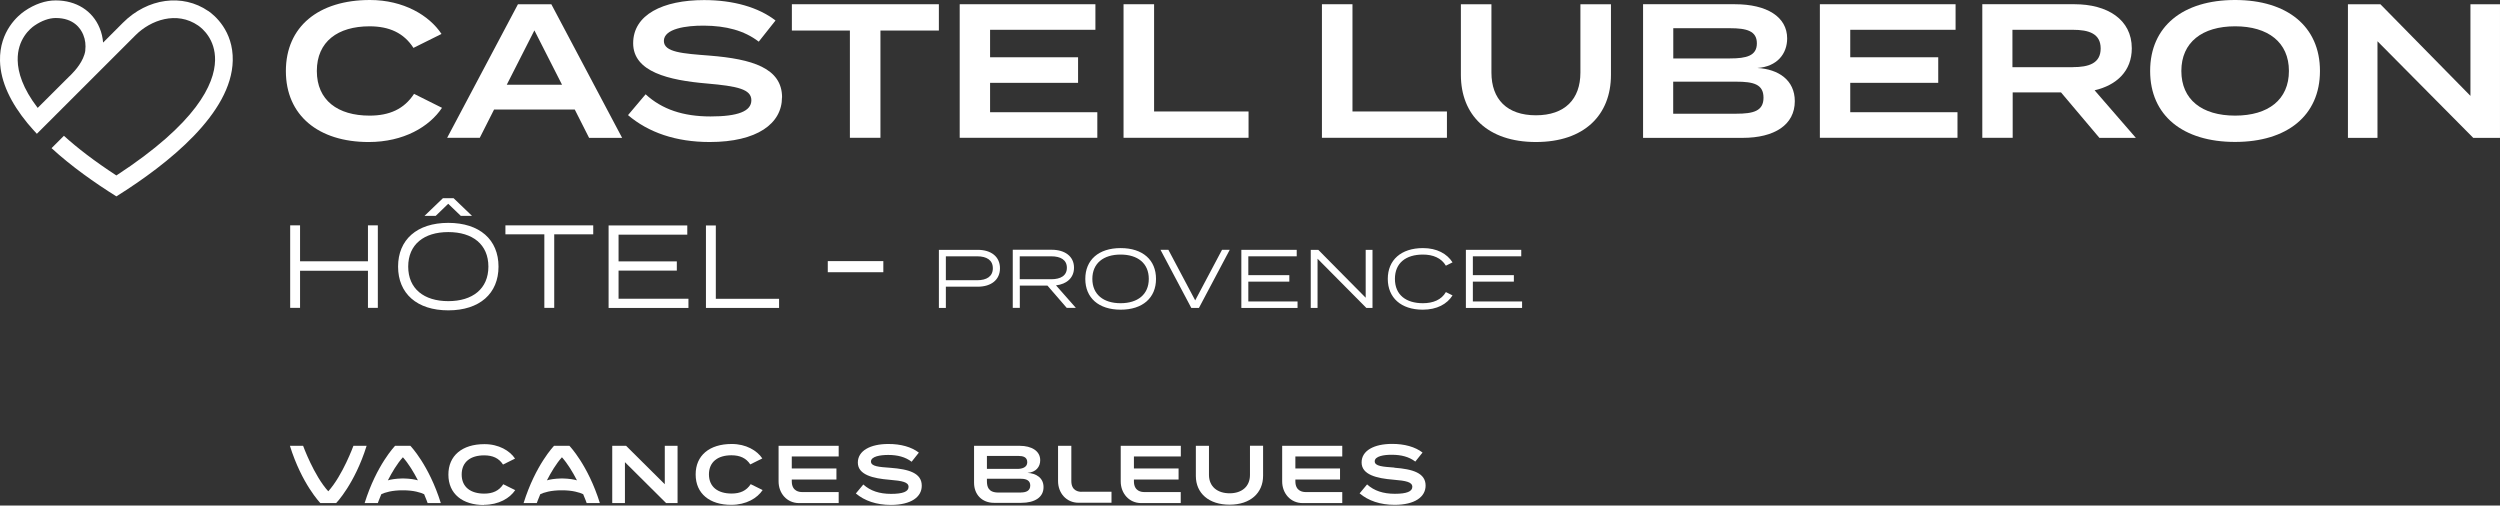 <svg width="450" height="91" viewBox="0 0 450 91" fill="none" xmlns="http://www.w3.org/2000/svg">
<rect x="0" y="0" width="450" height="91" fill="#333333" stroke="none"/>
<g clip-path="url(#clip0_17556_5741)">
<path d="M74.54 16.898L79.561 19.408C77.29 22.814 72.658 25.564 66.368 25.564C57.329 25.564 51.457 20.783 51.457 12.789C51.457 4.796 57.329 0 66.592 0C72.643 0 77.275 2.779 79.471 6.111L74.421 8.621C72.703 5.946 70.088 4.736 66.517 4.736C60.81 4.736 57.03 7.485 57.03 12.774C57.03 18.063 60.81 20.812 66.517 20.812C70.088 20.812 72.733 19.647 74.525 16.898H74.54Z" fill="white"/>
<path d="M103.467 19.721H88.93L86.36 24.801H80.488L93.233 0.762H99.239L111.983 24.816H106.037L103.467 19.736V19.721ZM101.166 15.254L96.191 5.468L91.216 15.254H101.181H101.166Z" fill="white"/>
<path d="M140.758 17.525C140.758 22.261 136.261 25.563 127.745 25.563C121.664 25.563 116.718 23.845 113.043 20.722L116.21 16.972C119.169 19.691 122.979 20.961 127.894 20.961C132.81 20.961 135.245 20.035 135.245 18.048C135.245 16.061 132.765 15.508 127.237 15.03C120.364 14.447 113.969 12.938 113.969 7.783C113.969 2.629 119.333 0.014 126.744 0.014C132.003 0.014 136.53 1.314 139.593 3.69L136.575 7.499C133.93 5.468 130.658 4.646 126.744 4.616C123.487 4.586 119.497 5.169 119.497 7.365C119.497 9.427 122.934 9.636 127.715 10.009C135.379 10.622 140.773 12.236 140.773 17.54L140.758 17.525Z" fill="white"/>
<path d="M168.997 5.498H158.479V24.801H152.981V5.498H142.537V0.762H168.997V5.498Z" fill="white"/>
<path d="M197.518 20.2V24.801H172.746V0.762H197.174V5.363H178.214V10.309H194.052V14.911H178.214V20.2H197.518Z" fill="white"/>
<path d="M224.739 20.065V24.801H202.238V0.762H207.736V20.065H224.739Z" fill="white"/>
<path d="M260.448 20.065V24.801H237.947V0.762H243.445V20.065H260.448Z" fill="white"/>
<path d="M289.972 0.762V13.476C289.972 20.693 285.191 25.563 276.465 25.563C267.74 25.563 262.959 20.678 262.959 13.476V0.762H268.457V13.058C268.457 17.869 271.266 20.752 276.465 20.752C281.665 20.752 284.474 17.869 284.474 13.058V0.762H289.972Z" fill="white"/>
<path d="M323.064 18.212C323.064 22.47 319.418 24.816 313.651 24.816H295.752V0.761H312.276C318.044 0.761 321.689 3.032 321.689 6.917C321.689 9.666 319.896 11.997 316.325 12.236C320.105 12.445 323.064 14.402 323.064 18.212ZM301.19 10.518H311.395C314.383 10.518 316.236 10.039 316.236 7.798C316.236 5.557 314.383 5.079 311.395 5.079H301.19V10.503V10.518ZM317.431 17.584C317.431 15.149 315.608 14.701 312.515 14.701H301.175V20.468H312.515C315.608 20.468 317.431 19.99 317.431 17.584Z" fill="white"/>
<path d="M352.348 20.199V24.801H327.576V0.761H352.004V5.363H333.044V10.308H348.882V14.91H333.044V20.199H352.348Z" fill="white"/>
<path d="M377.881 24.801L370.978 16.628H362.283V24.801H356.814V0.761H373.414C379.285 0.761 383.723 3.48 383.723 8.695C383.723 12.789 381.003 15.328 377.029 16.255L384.455 24.816H377.896L377.881 24.801ZM373.1 12.086C375.983 12.086 378.12 11.399 378.12 8.725C378.12 6.05 375.998 5.363 373.1 5.363H362.238V12.101H373.1V12.086Z" fill="white"/>
<path d="M387.025 12.773C387.025 4.735 392.942 -0.001 402.31 -0.001C411.678 -0.001 417.594 4.735 417.594 12.773C417.594 20.811 411.678 25.548 402.31 25.548C392.942 25.548 387.025 20.811 387.025 12.773ZM412.006 12.773C412.006 7.619 408.256 4.735 402.325 4.735C396.393 4.735 392.643 7.619 392.643 12.773C392.643 17.928 396.348 20.811 402.325 20.811C408.301 20.811 412.006 17.928 412.006 12.773Z" fill="white"/>
<path d="M449.998 0.762V24.816H445.187L427.946 7.425V24.816H422.627V0.762H428.469L444.679 17.256V0.762H449.998Z" fill="white"/>
<path d="M68.01 40.562V55.414H66.232V48.735H54.01V55.414H52.232V40.562H54.01V47.032H66.232V40.562H68.01Z" fill="white"/>
<path d="M71.654 47.989C71.654 43.149 75.046 40.116 80.693 40.116C86.341 40.116 89.733 43.149 89.733 47.989C89.733 52.83 86.341 55.863 80.693 55.863C75.046 55.863 71.654 52.83 71.654 47.989ZM87.91 47.989C87.91 44 85.071 41.774 80.693 41.774C76.316 41.774 73.477 44 73.477 47.989C73.477 51.979 76.316 54.205 80.693 54.205C85.071 54.205 87.91 51.979 87.91 47.989ZM78.422 38.861L80.678 36.679L82.95 38.861H84.966L81.65 35.678H79.722L76.405 38.861H78.422Z" fill="white"/>
<path d="M106.782 42.178H99.76V55.416H97.982V42.178H90.975V40.565H106.782V42.178Z" fill="white"/>
<path d="M123.92 53.773V55.431H109.547V40.58H123.711V42.239H111.34V47.049H121.828V48.708H111.34V53.773H123.92Z" fill="white"/>
<path d="M140.233 53.772V55.43H127.07V40.579H128.848V53.787H140.218L140.233 53.772Z" fill="white"/>
<path d="M179.996 48.288C179.996 50.38 178.398 51.605 175.992 51.605H170.255V55.43H169V44.971H175.992C178.398 44.971 179.996 46.196 179.996 48.288ZM178.711 48.288C178.711 46.824 177.606 46.137 175.903 46.137H170.255V50.44H175.903C177.606 50.44 178.711 49.752 178.711 48.288Z" fill="white"/>
<path d="M192.008 55.415L188.542 51.411H183.567V55.415H182.297V44.956H189.319C191.65 44.956 193.323 46.122 193.323 48.184C193.323 50.007 192.008 51.142 190.081 51.366L193.652 55.415H192.008ZM189.229 50.261C190.918 50.261 192.038 49.618 192.038 48.199C192.038 46.779 190.918 46.137 189.229 46.137H183.552V50.261H189.229Z" fill="white"/>
<path d="M195.354 50.199C195.354 46.793 197.744 44.656 201.718 44.656C205.693 44.656 208.083 46.793 208.083 50.199C208.083 53.606 205.693 55.742 201.718 55.742C197.744 55.742 195.354 53.606 195.354 50.199ZM206.783 50.199C206.783 47.39 204.781 45.822 201.703 45.822C198.626 45.822 196.623 47.39 196.623 50.199C196.623 53.008 198.626 54.577 201.703 54.577C204.781 54.577 206.783 53.008 206.783 50.199Z" fill="white"/>
<path d="M210.31 44.97L215.136 54.069L219.962 44.97H221.351L215.808 55.429H214.434L208.891 44.97H210.31Z" fill="white"/>
<path d="M233.558 54.264V55.43H223.443V44.971H233.409V46.137H224.698V49.528H232.079V50.694H224.698V54.264H233.558Z" fill="white"/>
<path d="M247.05 44.971V55.43H245.944L237.159 46.57V55.43H235.934V44.971H237.293L245.824 53.592V44.971H247.05Z" fill="white"/>
<path d="M260.259 52.575L261.455 53.172C260.468 54.741 258.646 55.742 256.091 55.742C252.191 55.742 249.801 53.591 249.801 50.199C249.801 46.808 252.191 44.656 256.136 44.656C258.646 44.656 260.468 45.672 261.455 47.226L260.259 47.824C259.438 46.434 257.943 45.822 256.121 45.822C253.088 45.822 251.086 47.316 251.086 50.199C251.086 53.083 253.088 54.577 256.121 54.577C257.943 54.577 259.452 53.979 260.259 52.575Z" fill="white"/>
<path d="M273.974 54.263V55.429H263.859V44.97H273.825V46.136H265.114V49.527H272.495V50.693H265.114V54.263H273.974Z" fill="white"/>
<path d="M37.487 1.987C32.871 -1.196 26.566 -0.344 22.143 4.078C21.396 4.825 20.126 6.095 18.558 7.664C18.483 6.768 18.288 5.886 17.93 5.035C16.66 1.927 13.702 0.074 10.041 0.074H10.026C8.174 0.074 6.231 0.747 4.409 2.002C3.348 2.734 -0.118 5.543 0.001 10.951C0.091 14.821 2.033 18.616 4.932 22.157L5.2 22.47C5.664 23.008 6.142 23.561 6.635 24.084C12.133 18.586 21.725 9.009 24.399 6.334C27.119 3.615 31.795 1.927 35.679 4.601C36.412 5.109 38.787 7.052 38.712 10.861C38.623 15.134 35.396 22.157 20.948 31.584C17.034 29.029 13.941 26.654 11.505 24.443C10.729 25.22 9.981 25.966 9.279 26.669C12.88 29.971 17.063 32.914 20.948 35.349C30.39 29.433 41.686 20.379 41.895 10.921C42.014 5.513 38.548 2.704 37.487 1.972V1.987ZM15.36 9.098C15.076 11.011 13.508 12.729 12.775 13.461L12.551 13.685L12.492 13.73C10.549 15.672 8.562 17.645 6.784 19.422C4.08 15.896 3.228 13.028 3.183 10.861C3.094 7.052 5.484 5.094 6.216 4.601C7.486 3.735 8.831 3.242 10.026 3.242H10.041C13.268 3.242 14.524 5.124 14.987 6.26C15.36 7.156 15.465 8.142 15.345 9.098H15.36Z" fill="white"/>
<path d="M87.091 90.869C89.78 90.869 91.767 89.673 92.738 88.224L90.587 87.163C89.825 88.344 88.689 88.852 87.165 88.852C84.73 88.852 83.102 87.686 83.102 85.415C83.102 83.144 84.7 81.964 87.15 81.964C88.689 81.964 89.81 82.472 90.542 83.622L92.708 82.547C91.767 81.127 89.765 79.932 87.18 79.947C83.206 79.947 80.696 82.009 80.711 85.445C80.711 88.882 83.251 90.913 87.121 90.898" fill="white"/>
<path d="M131.688 88.837C129.238 88.837 127.624 87.672 127.609 85.401C127.609 83.13 129.223 81.95 131.658 81.95C133.197 81.95 134.303 82.457 135.05 83.593L137.216 82.517C136.275 81.098 134.273 79.903 131.688 79.918C127.714 79.918 125.204 81.979 125.219 85.416C125.219 88.852 127.759 90.884 131.628 90.869C134.318 90.869 136.305 89.674 137.276 88.21L135.125 87.149C134.363 88.329 133.227 88.837 131.703 88.837" fill="white"/>
<path d="M160.298 84.206C158.251 84.056 156.787 83.967 156.772 83.085C156.772 82.144 158.475 81.89 159.88 81.89C161.553 81.89 162.957 82.249 164.093 83.115L165.393 81.472C164.078 80.456 162.136 79.903 159.88 79.918C156.697 79.918 154.411 81.113 154.411 83.264C154.411 85.476 157.16 86.118 160.104 86.357C162.464 86.552 163.54 86.79 163.54 87.642C163.54 88.494 162.494 88.897 160.403 88.897C158.296 88.897 156.667 88.359 155.397 87.209L154.053 88.823C155.636 90.152 157.758 90.884 160.358 90.884C164.003 90.884 165.931 89.45 165.916 87.418C165.916 85.147 163.6 84.46 160.313 84.206" fill="white"/>
<path d="M112.489 83.19L119.9 90.556H121.961V80.247H119.661V87.164L112.698 80.247H110.203V90.556H112.489V83.19Z" fill="white"/>
<path d="M63.615 80.247C63.615 80.247 61.673 85.58 59.088 88.434C56.503 85.595 54.561 80.247 54.561 80.247H52.185C54.337 87.149 57.669 90.556 57.669 90.556H60.508C60.508 90.556 63.839 87.134 65.991 80.247H63.615Z" fill="white"/>
<path d="M102.508 80.247H99.729C99.729 80.247 96.398 83.668 94.246 90.556H96.622C96.622 90.556 96.846 89.913 97.249 88.957C97.847 88.658 99.192 88.24 101.119 88.255C103.046 88.24 104.376 88.658 104.974 88.957C105.377 89.898 105.601 90.556 105.601 90.556H107.977C105.825 83.668 102.493 80.247 102.493 80.247M101.134 86.118C99.789 86.148 98.938 86.312 98.444 86.462C99.192 85.013 100.118 83.444 101.149 82.308C102.18 83.459 103.106 85.013 103.853 86.462C103.345 86.312 102.508 86.148 101.164 86.118" fill="white"/>
<path d="M73.88 80.247H71.116C71.116 80.247 67.784 83.668 65.633 90.556H68.008C68.008 90.556 68.233 89.913 68.636 88.957C69.234 88.658 70.578 88.24 72.491 88.255C74.418 88.24 75.748 88.658 76.345 88.957C76.749 89.898 76.973 90.556 76.973 90.556H79.348C77.197 83.668 73.865 80.247 73.865 80.247M72.505 86.118C71.161 86.148 70.324 86.312 69.816 86.462C70.563 85.013 71.49 83.444 72.52 82.308C73.551 83.459 74.478 85.013 75.225 86.462C74.717 86.312 73.88 86.148 72.535 86.118" fill="white"/>
<path d="M144.358 88.569C143.954 88.569 142.52 88.479 142.52 86.641V86.312H150.558V84.325H142.52V82.159H150.962V80.247H140.145V86.656C140.145 88.778 141.624 90.556 143.835 90.556H150.962V88.569H144.358Z" fill="white"/>
<path d="M184.952 85.117C186.476 85.013 187.253 84.012 187.238 82.831C187.238 81.173 185.684 80.247 183.562 80.247H175.33V86.895C175.33 89.032 176.779 90.511 178.931 90.511H183.816C186.282 90.511 187.85 89.495 187.835 87.672C187.835 86.044 186.566 85.207 184.937 85.117M177.646 82.069H183.338C184.115 82.069 184.907 82.249 184.907 83.205C184.907 84.161 183.921 84.4 183.144 84.4H177.646V82.069ZM183.772 88.658H179.708C177.885 88.658 177.646 87.597 177.646 86.596V86.178H183.801C184.847 86.178 185.445 86.567 185.445 87.388C185.445 88.359 184.668 88.643 183.787 88.643" fill="white"/>
<path d="M224.995 80.247V85.491C224.995 87.553 223.546 88.793 221.335 88.793C219.109 88.793 217.629 87.568 217.615 85.506V80.247H215.254V85.685C215.254 88.778 217.6 90.855 221.335 90.84C225.07 90.84 227.356 88.733 227.356 85.641V80.232H224.995V80.247Z" fill="white"/>
<path d="M250.961 84.161C248.914 84.011 247.45 83.922 247.45 83.04C247.45 82.099 249.153 81.845 250.542 81.86C252.216 81.86 253.62 82.219 254.756 83.085L256.056 81.457C254.741 80.441 252.798 79.888 250.542 79.903C247.36 79.903 245.074 81.098 245.089 83.249C245.089 85.461 247.838 86.103 250.781 86.342C253.157 86.536 254.203 86.775 254.218 87.627C254.218 88.479 253.172 88.882 251.08 88.882C248.974 88.882 247.345 88.344 246.075 87.194L244.73 88.807C246.314 90.137 248.436 90.869 251.035 90.869C254.681 90.869 256.608 89.435 256.608 87.403C256.608 85.132 254.293 84.445 251.006 84.191" fill="white"/>
<path d="M194.662 88.524C194.259 88.524 192.84 88.434 192.84 86.596V80.247H190.449V86.596C190.449 88.718 191.913 90.496 194.155 90.496H200.071V88.509H194.677L194.662 88.524Z" fill="white"/>
<path d="M235.004 88.569C234.601 88.569 233.167 88.479 233.167 86.641V86.312H241.205V84.325H233.167V82.159H241.608V80.247H230.791V86.656C230.791 88.778 232.27 90.556 234.481 90.556H241.608V88.569H235.004Z" fill="white"/>
<path d="M205.944 88.569C205.54 88.569 204.106 88.479 204.106 86.641V86.312H212.144V84.325H204.106V82.159H212.548V80.247H201.73V86.656C201.73 88.778 203.21 90.556 205.421 90.556H212.533V88.569H205.929H205.944Z" fill="white"/>
<rect x="149" y="47" width="10" height="2" fill="white"/>
</g>
<defs>
<clipPath id="clip0_17556_5741">
<rect width="450" height="90.87" fill="white"/>
</clipPath>
</defs>
</svg>
